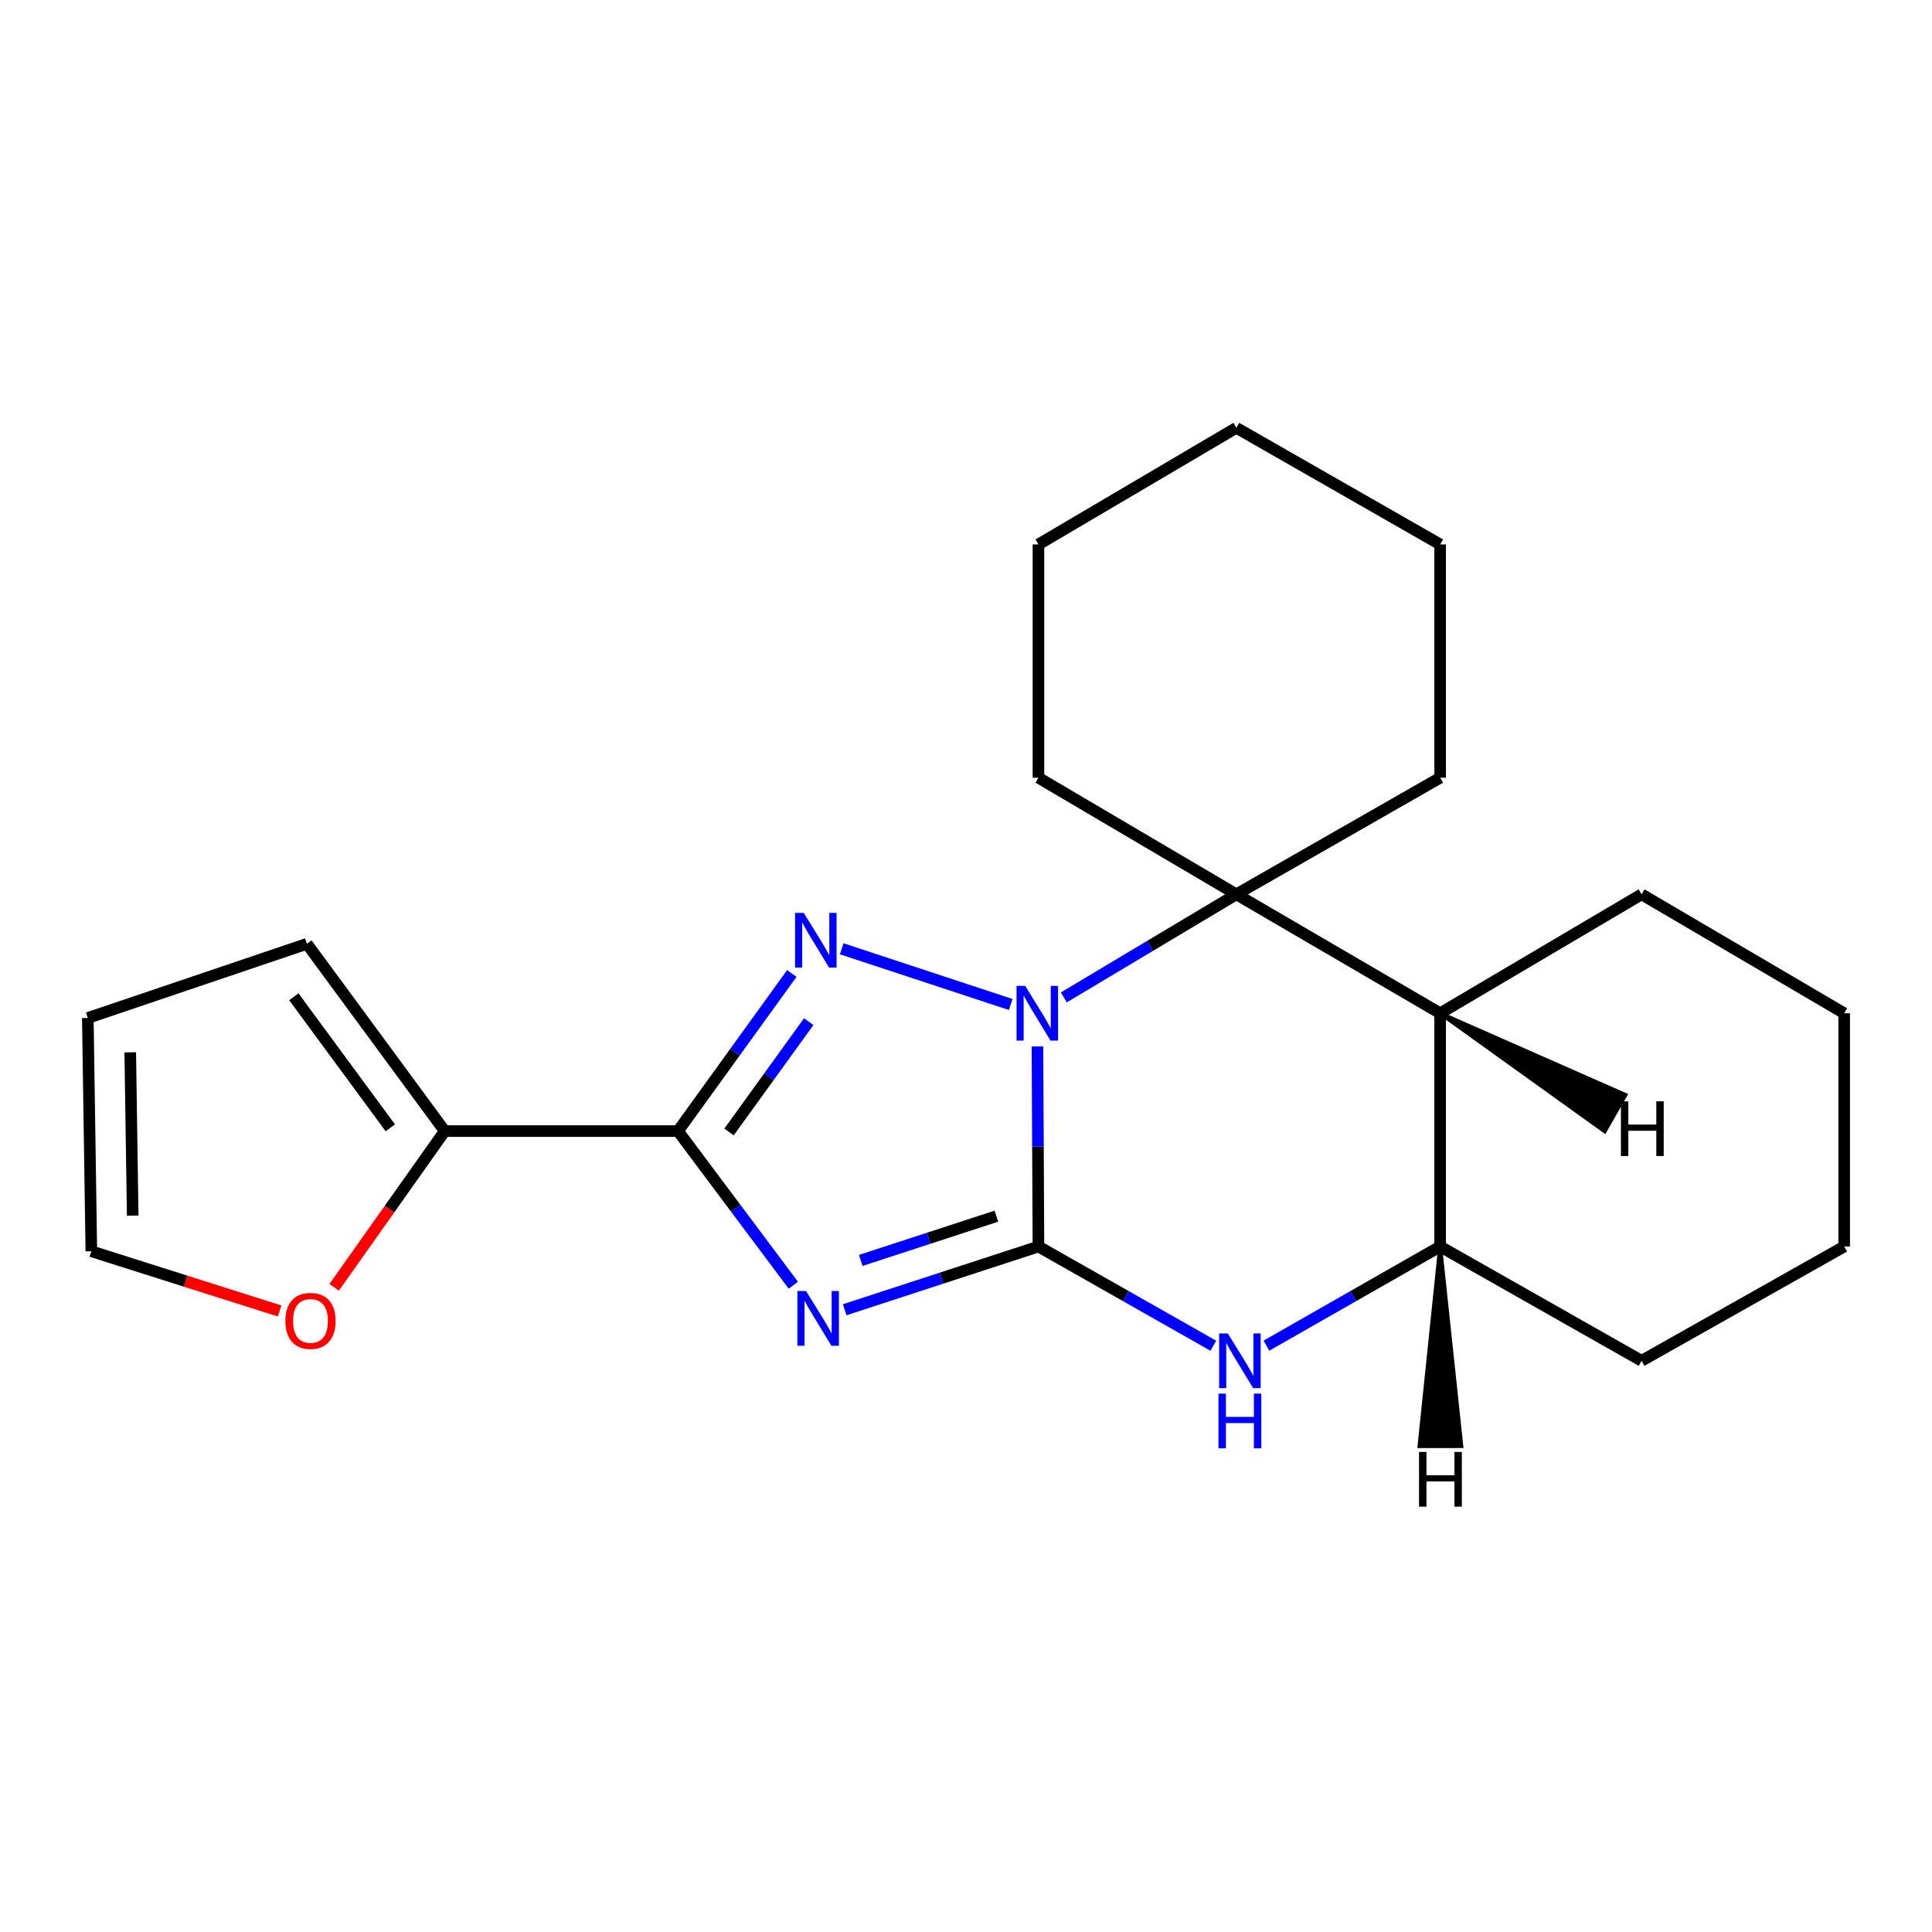 <?xml version='1.0' encoding='iso-8859-1'?>
<svg version='1.1' baseProfile='full'
              xmlns='http://www.w3.org/2000/svg'
                      xmlns:rdkit='http://www.rdkit.org/xml'
                      xmlns:xlink='http://www.w3.org/1999/xlink'
                  xml:space='preserve'
width='1000px' height='1000px' viewBox='0 0 1000 1000'>
<!-- END OF HEADER -->
<rect style='opacity:1.0;fill:#FFFFFF;stroke:none' width='1000' height='1000' x='0' y='0'> </rect>
<path class='bond-0' d='M 537.497,645.197 L 537.239,593.42' style='fill:none;fill-rule:evenodd;stroke:#000000;stroke-width:6px;stroke-linecap:butt;stroke-linejoin:miter;stroke-opacity:1' />
<path class='bond-0' d='M 537.239,593.42 L 536.98,541.642' style='fill:none;fill-rule:evenodd;stroke:#0000FF;stroke-width:6px;stroke-linecap:butt;stroke-linejoin:miter;stroke-opacity:1' />
<path class='bond-1' d='M 537.497,645.197 L 487.356,661.56' style='fill:none;fill-rule:evenodd;stroke:#000000;stroke-width:6px;stroke-linecap:butt;stroke-linejoin:miter;stroke-opacity:1' />
<path class='bond-1' d='M 487.356,661.56 L 437.214,677.922' style='fill:none;fill-rule:evenodd;stroke:#0000FF;stroke-width:6px;stroke-linecap:butt;stroke-linejoin:miter;stroke-opacity:1' />
<path class='bond-1' d='M 515.726,629.487 L 480.627,640.941' style='fill:none;fill-rule:evenodd;stroke:#000000;stroke-width:6px;stroke-linecap:butt;stroke-linejoin:miter;stroke-opacity:1' />
<path class='bond-1' d='M 480.627,640.941 L 445.528,652.395' style='fill:none;fill-rule:evenodd;stroke:#0000FF;stroke-width:6px;stroke-linecap:butt;stroke-linejoin:miter;stroke-opacity:1' />
<path class='bond-5' d='M 537.497,645.197 L 582.766,670.876' style='fill:none;fill-rule:evenodd;stroke:#000000;stroke-width:6px;stroke-linecap:butt;stroke-linejoin:miter;stroke-opacity:1' />
<path class='bond-5' d='M 582.766,670.876 L 628.034,696.555' style='fill:none;fill-rule:evenodd;stroke:#0000FF;stroke-width:6px;stroke-linecap:butt;stroke-linejoin:miter;stroke-opacity:1' />
<path class='bond-2' d='M 523.137,519.927 L 435.666,491.083' style='fill:none;fill-rule:evenodd;stroke:#0000FF;stroke-width:6px;stroke-linecap:butt;stroke-linejoin:miter;stroke-opacity:1' />
<path class='bond-4' d='M 550.635,516.254 L 595.282,489.579' style='fill:none;fill-rule:evenodd;stroke:#0000FF;stroke-width:6px;stroke-linecap:butt;stroke-linejoin:miter;stroke-opacity:1' />
<path class='bond-4' d='M 595.282,489.579 L 639.928,462.904' style='fill:none;fill-rule:evenodd;stroke:#000000;stroke-width:6px;stroke-linecap:butt;stroke-linejoin:miter;stroke-opacity:1' />
<path class='bond-3' d='M 410.615,665.218 L 380.771,625.332' style='fill:none;fill-rule:evenodd;stroke:#0000FF;stroke-width:6px;stroke-linecap:butt;stroke-linejoin:miter;stroke-opacity:1' />
<path class='bond-3' d='M 380.771,625.332 L 350.927,585.445' style='fill:none;fill-rule:evenodd;stroke:#000000;stroke-width:6px;stroke-linecap:butt;stroke-linejoin:miter;stroke-opacity:1' />
<path class='bond-22' d='M 409.843,503.872 L 380.385,544.658' style='fill:none;fill-rule:evenodd;stroke:#0000FF;stroke-width:6px;stroke-linecap:butt;stroke-linejoin:miter;stroke-opacity:1' />
<path class='bond-22' d='M 380.385,544.658 L 350.927,585.445' style='fill:none;fill-rule:evenodd;stroke:#000000;stroke-width:6px;stroke-linecap:butt;stroke-linejoin:miter;stroke-opacity:1' />
<path class='bond-22' d='M 418.588,528.807 L 397.967,557.357' style='fill:none;fill-rule:evenodd;stroke:#0000FF;stroke-width:6px;stroke-linecap:butt;stroke-linejoin:miter;stroke-opacity:1' />
<path class='bond-22' d='M 397.967,557.357 L 377.347,585.908' style='fill:none;fill-rule:evenodd;stroke:#000000;stroke-width:6px;stroke-linecap:butt;stroke-linejoin:miter;stroke-opacity:1' />
<path class='bond-7' d='M 350.927,585.445 L 230.193,585.445' style='fill:none;fill-rule:evenodd;stroke:#000000;stroke-width:6px;stroke-linecap:butt;stroke-linejoin:miter;stroke-opacity:1' />
<path class='bond-13' d='M 639.928,462.904 L 745.419,402.55' style='fill:none;fill-rule:evenodd;stroke:#000000;stroke-width:6px;stroke-linecap:butt;stroke-linejoin:miter;stroke-opacity:1' />
<path class='bond-14' d='M 639.928,462.904 L 537.497,402.55' style='fill:none;fill-rule:evenodd;stroke:#000000;stroke-width:6px;stroke-linecap:butt;stroke-linejoin:miter;stroke-opacity:1' />
<path class='bond-23' d='M 639.928,462.904 L 745.419,524.464' style='fill:none;fill-rule:evenodd;stroke:#000000;stroke-width:6px;stroke-linecap:butt;stroke-linejoin:miter;stroke-opacity:1' />
<path class='bond-8' d='M 655.495,696.515 L 700.457,670.856' style='fill:none;fill-rule:evenodd;stroke:#0000FF;stroke-width:6px;stroke-linecap:butt;stroke-linejoin:miter;stroke-opacity:1' />
<path class='bond-8' d='M 700.457,670.856 L 745.419,645.197' style='fill:none;fill-rule:evenodd;stroke:#000000;stroke-width:6px;stroke-linecap:butt;stroke-linejoin:miter;stroke-opacity:1' />
<path class='bond-6' d='M 745.419,524.464 L 745.419,645.197' style='fill:none;fill-rule:evenodd;stroke:#000000;stroke-width:6px;stroke-linecap:butt;stroke-linejoin:miter;stroke-opacity:1' />
<path class='bond-15' d='M 745.419,524.464 L 849.681,462.904' style='fill:none;fill-rule:evenodd;stroke:#000000;stroke-width:6px;stroke-linecap:butt;stroke-linejoin:miter;stroke-opacity:1' />
<path class='bond-27' d='M 745.419,524.464 L 830.592,585.573 L 841.345,566.738 Z' style='fill:#000000;fill-rule:evenodd;fill-opacity:1;stroke:#000000;stroke-width:2px;stroke-linecap:butt;stroke-linejoin:miter;stroke-opacity:1;' />
<path class='bond-9' d='M 230.193,585.445 L 201.581,625.87' style='fill:none;fill-rule:evenodd;stroke:#000000;stroke-width:6px;stroke-linecap:butt;stroke-linejoin:miter;stroke-opacity:1' />
<path class='bond-9' d='M 201.581,625.87 L 172.969,666.295' style='fill:none;fill-rule:evenodd;stroke:#FF0000;stroke-width:6px;stroke-linecap:butt;stroke-linejoin:miter;stroke-opacity:1' />
<path class='bond-10' d='M 230.193,585.445 L 158.85,488.521' style='fill:none;fill-rule:evenodd;stroke:#000000;stroke-width:6px;stroke-linecap:butt;stroke-linejoin:miter;stroke-opacity:1' />
<path class='bond-10' d='M 202.025,583.764 L 152.085,515.917' style='fill:none;fill-rule:evenodd;stroke:#000000;stroke-width:6px;stroke-linecap:butt;stroke-linejoin:miter;stroke-opacity:1' />
<path class='bond-16' d='M 745.419,645.197 L 849.681,704.347' style='fill:none;fill-rule:evenodd;stroke:#000000;stroke-width:6px;stroke-linecap:butt;stroke-linejoin:miter;stroke-opacity:1' />
<path class='bond-28' d='M 745.419,645.197 L 734.706,748.531 L 756.394,748.504 Z' style='fill:#000000;fill-rule:evenodd;fill-opacity:1;stroke:#000000;stroke-width:2px;stroke-linecap:butt;stroke-linejoin:miter;stroke-opacity:1;' />
<path class='bond-11' d='M 144.731,678.557 L 96.002,663.106' style='fill:none;fill-rule:evenodd;stroke:#FF0000;stroke-width:6px;stroke-linecap:butt;stroke-linejoin:miter;stroke-opacity:1' />
<path class='bond-11' d='M 96.002,663.106 L 47.274,647.655' style='fill:none;fill-rule:evenodd;stroke:#000000;stroke-width:6px;stroke-linecap:butt;stroke-linejoin:miter;stroke-opacity:1' />
<path class='bond-12' d='M 158.85,488.521 L 45.455,526.898' style='fill:none;fill-rule:evenodd;stroke:#000000;stroke-width:6px;stroke-linecap:butt;stroke-linejoin:miter;stroke-opacity:1' />
<path class='bond-25' d='M 47.274,647.655 L 45.455,526.898' style='fill:none;fill-rule:evenodd;stroke:#000000;stroke-width:6px;stroke-linecap:butt;stroke-linejoin:miter;stroke-opacity:1' />
<path class='bond-25' d='M 68.687,629.215 L 67.414,544.685' style='fill:none;fill-rule:evenodd;stroke:#000000;stroke-width:6px;stroke-linecap:butt;stroke-linejoin:miter;stroke-opacity:1' />
<path class='bond-17' d='M 745.419,402.55 L 745.419,281.792' style='fill:none;fill-rule:evenodd;stroke:#000000;stroke-width:6px;stroke-linecap:butt;stroke-linejoin:miter;stroke-opacity:1' />
<path class='bond-18' d='M 537.497,402.55 L 537.497,281.792' style='fill:none;fill-rule:evenodd;stroke:#000000;stroke-width:6px;stroke-linecap:butt;stroke-linejoin:miter;stroke-opacity:1' />
<path class='bond-24' d='M 849.681,462.904 L 954.545,524.464' style='fill:none;fill-rule:evenodd;stroke:#000000;stroke-width:6px;stroke-linecap:butt;stroke-linejoin:miter;stroke-opacity:1' />
<path class='bond-20' d='M 849.681,704.347 L 954.545,645.197' style='fill:none;fill-rule:evenodd;stroke:#000000;stroke-width:6px;stroke-linecap:butt;stroke-linejoin:miter;stroke-opacity:1' />
<path class='bond-26' d='M 745.419,281.792 L 639.928,221.438' style='fill:none;fill-rule:evenodd;stroke:#000000;stroke-width:6px;stroke-linecap:butt;stroke-linejoin:miter;stroke-opacity:1' />
<path class='bond-21' d='M 537.497,281.792 L 639.928,221.438' style='fill:none;fill-rule:evenodd;stroke:#000000;stroke-width:6px;stroke-linecap:butt;stroke-linejoin:miter;stroke-opacity:1' />
<path class='bond-19' d='M 954.545,524.464 L 954.545,645.197' style='fill:none;fill-rule:evenodd;stroke:#000000;stroke-width:6px;stroke-linecap:butt;stroke-linejoin:miter;stroke-opacity:1' />
<path  class='atom-1' d='M 530.635 510.304
L 539.915 525.304
Q 540.835 526.784, 542.315 529.464
Q 543.795 532.144, 543.875 532.304
L 543.875 510.304
L 547.635 510.304
L 547.635 538.624
L 543.755 538.624
L 533.795 522.224
Q 532.635 520.304, 531.395 518.104
Q 530.195 515.904, 529.835 515.224
L 529.835 538.624
L 526.155 538.624
L 526.155 510.304
L 530.635 510.304
' fill='#0000FF'/>
<path  class='atom-2' d='M 417.215 668.245
L 426.495 683.245
Q 427.415 684.725, 428.895 687.405
Q 430.375 690.085, 430.455 690.245
L 430.455 668.245
L 434.215 668.245
L 434.215 696.565
L 430.335 696.565
L 420.375 680.165
Q 419.215 678.245, 417.975 676.045
Q 416.775 673.845, 416.415 673.165
L 416.415 696.565
L 412.735 696.565
L 412.735 668.245
L 417.215 668.245
' fill='#0000FF'/>
<path  class='atom-3' d='M 416.01 472.505
L 425.29 487.505
Q 426.21 488.985, 427.69 491.665
Q 429.17 494.345, 429.25 494.505
L 429.25 472.505
L 433.01 472.505
L 433.01 500.825
L 429.13 500.825
L 419.17 484.425
Q 418.01 482.505, 416.77 480.305
Q 415.57 478.105, 415.21 477.425
L 415.21 500.825
L 411.53 500.825
L 411.53 472.505
L 416.01 472.505
' fill='#0000FF'/>
<path  class='atom-6' d='M 635.511 690.187
L 644.791 705.187
Q 645.711 706.667, 647.191 709.347
Q 648.671 712.027, 648.751 712.187
L 648.751 690.187
L 652.511 690.187
L 652.511 718.507
L 648.631 718.507
L 638.671 702.107
Q 637.511 700.187, 636.271 697.987
Q 635.071 695.787, 634.711 695.107
L 634.711 718.507
L 631.031 718.507
L 631.031 690.187
L 635.511 690.187
' fill='#0000FF'/>
<path  class='atom-6' d='M 630.691 721.339
L 634.531 721.339
L 634.531 733.379
L 649.011 733.379
L 649.011 721.339
L 652.851 721.339
L 652.851 749.659
L 649.011 749.659
L 649.011 736.579
L 634.531 736.579
L 634.531 749.659
L 630.691 749.659
L 630.691 721.339
' fill='#0000FF'/>
<path  class='atom-10' d='M 147.706 683.702
Q 147.706 676.902, 151.066 673.102
Q 154.426 669.302, 160.706 669.302
Q 166.986 669.302, 170.346 673.102
Q 173.706 676.902, 173.706 683.702
Q 173.706 690.582, 170.306 694.502
Q 166.906 698.382, 160.706 698.382
Q 154.466 698.382, 151.066 694.502
Q 147.706 690.622, 147.706 683.702
M 160.706 695.182
Q 165.026 695.182, 167.346 692.302
Q 169.706 689.382, 169.706 683.702
Q 169.706 678.142, 167.346 675.342
Q 165.026 672.502, 160.706 672.502
Q 156.386 672.502, 154.026 675.302
Q 151.706 678.102, 151.706 683.702
Q 151.706 689.422, 154.026 692.302
Q 156.386 695.182, 160.706 695.182
' fill='#FF0000'/>
<path  class='atom-23' d='M 838.981 570.04
L 842.821 570.04
L 842.821 582.08
L 857.301 582.08
L 857.301 570.04
L 861.141 570.04
L 861.141 598.36
L 857.301 598.36
L 857.301 585.28
L 842.821 585.28
L 842.821 598.36
L 838.981 598.36
L 838.981 570.04
' fill='#000000'/>
<path  class='atom-24' d='M 734.492 751.53
L 738.332 751.53
L 738.332 763.57
L 752.812 763.57
L 752.812 751.53
L 756.652 751.53
L 756.652 779.85
L 752.812 779.85
L 752.812 766.77
L 738.332 766.77
L 738.332 779.85
L 734.492 779.85
L 734.492 751.53
' fill='#000000'/>
</svg>
